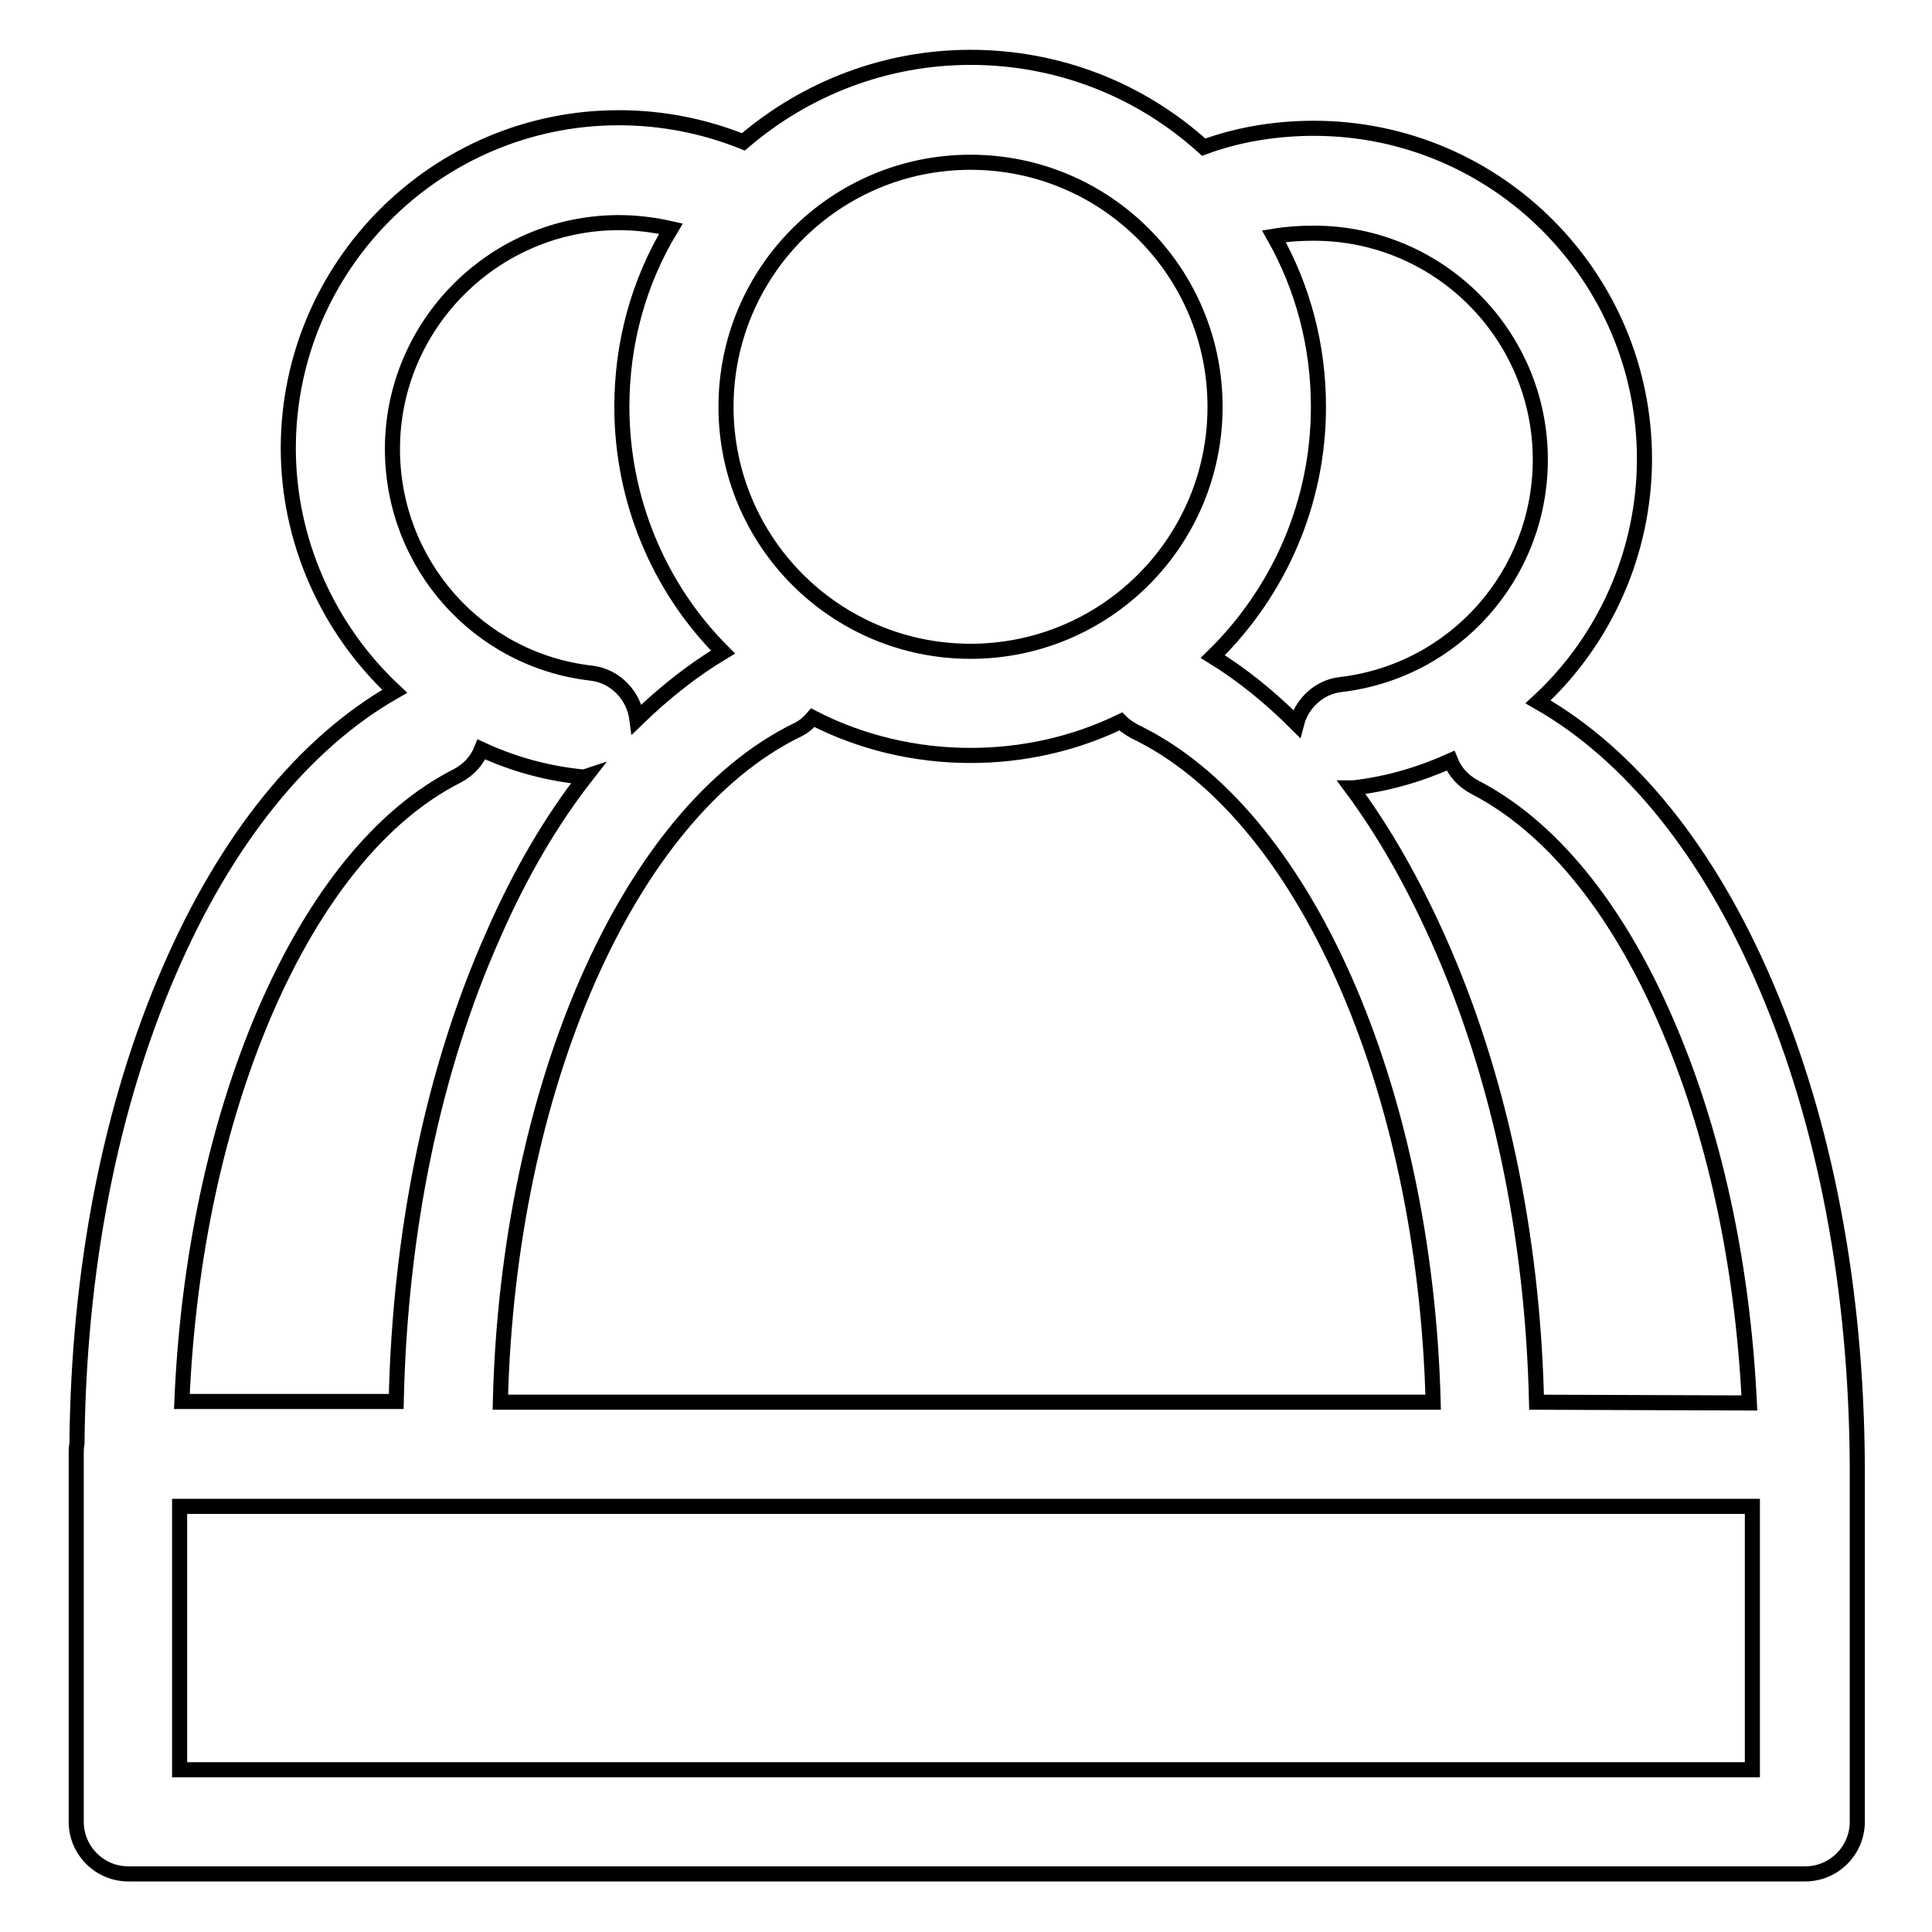 <?xml version="1.0" encoding="utf-8"?>
<!-- Svg Vector Icons : http://www.onlinewebfonts.com/icon -->
<!DOCTYPE svg PUBLIC "-//W3C//DTD SVG 1.1//EN" "http://www.w3.org/Graphics/SVG/1.1/DTD/svg11.dtd">
<svg version="1.1" xmlns="http://www.w3.org/2000/svg" xmlns:xlink="http://www.w3.org/1999/xlink" x="0px" y="0px" viewBox="0 0 256 256" enable-background="new 0 0 256 256" xml:space="preserve">
<g> <path stroke-width="2" fill-opacity="0" stroke="#000000"  d="M234,130.6C226.5,113,216.1,100,203.8,93c8.9-8.2,14.1-19.9,14.1-32.2c0-24.1-19.6-43.8-43.8-43.8 c-5,0-10,0.8-14.6,2.5c-8.5-7.7-19.4-11.9-30.9-11.9c-11.1,0-21.7,4-30.1,11.2c-5.2-2.1-10.8-3.2-16.5-3.2 c-24.1,0-43.8,19.6-43.8,43.8c0,12.2,5.2,23.9,14.1,32.2c-12.1,6.9-22.4,19.7-29.9,37.1c-7.8,18-12,39.6-12.2,62.6 c-0.1,0.5-0.1,0.9-0.1,1.4v48.7c0,3.8,3.1,6.9,6.9,6.9h222.2c3.8,0,6.9-3.1,6.9-6.9v-46.3c0-0.3,0-0.5,0-0.8 C246,171,241.9,149,234,130.6z M128.6,21.5c17.9,0,32.4,14.5,32.4,32.4s-14.5,32.4-32.4,32.4c-17.9,0-32.4-14.5-32.4-32.4 C96.2,36,110.7,21.5,128.6,21.5z M232.2,199.6v34.9H23.8v-34.9H232.2z M105.5,96.8c0.9-0.4,1.6-1,2.2-1.7c6.4,3.3,13.6,5,20.9,5 c6.9,0,13.7-1.5,19.9-4.5c0.5,0.5,1.1,0.9,1.8,1.3c22.4,10.7,38.5,47,39.6,88.9H66.3C67.3,144.2,83.2,107.8,105.5,96.8z  M60.6,102.8c1.5-0.8,2.6-2,3.2-3.5c4.1,1.9,8.4,3.1,12.9,3.6c0.3,0,0.6,0.1,0.9,0c-4.6,5.9-8.7,12.9-12.2,20.9 c-8,17.9-12.4,39.3-12.9,61.9H24.1c0.8-18.9,4.6-36.7,11-51.6C41.7,118.8,50.5,107.9,60.6,102.8z M203.6,185.8 c-0.5-22.2-5-43.4-13-61.3c-3.4-7.6-7.2-14.3-11.5-20.1c0.1,0,0.1,0,0.2,0c4.5-0.5,8.9-1.8,12.9-3.6c0.6,1.5,1.7,2.7,3.2,3.5 c9.9,5.1,18.7,15.7,25.3,30.9c6.4,14.6,10.2,32.1,11.1,50.7L203.6,185.8L203.6,185.8z M174.1,30.9c16.6,0,30,13.5,30,30 c0,15.2-11.3,28-26.4,29.8c-2.9,0.3-5.2,2.5-5.9,5.2c-3.5-3.5-7.2-6.5-11.1-8.9c8.9-8.7,14-20.5,14-33.1c0-8-2-15.7-5.9-22.6 C170.6,31,172.4,30.9,174.1,30.9z M82.4,53.9c0,12.2,4.8,23.9,13.4,32.5c-4,2.4-7.8,5.4-11.4,8.9c-0.4-3.1-2.8-5.7-6-6.1 C63.3,87.5,52,74.7,52,59.5c0-16.5,13.5-30,30-30c2.4,0,4.7,0.3,6.9,0.8C84.6,37.4,82.4,45.5,82.4,53.9z"/></g>
</svg>